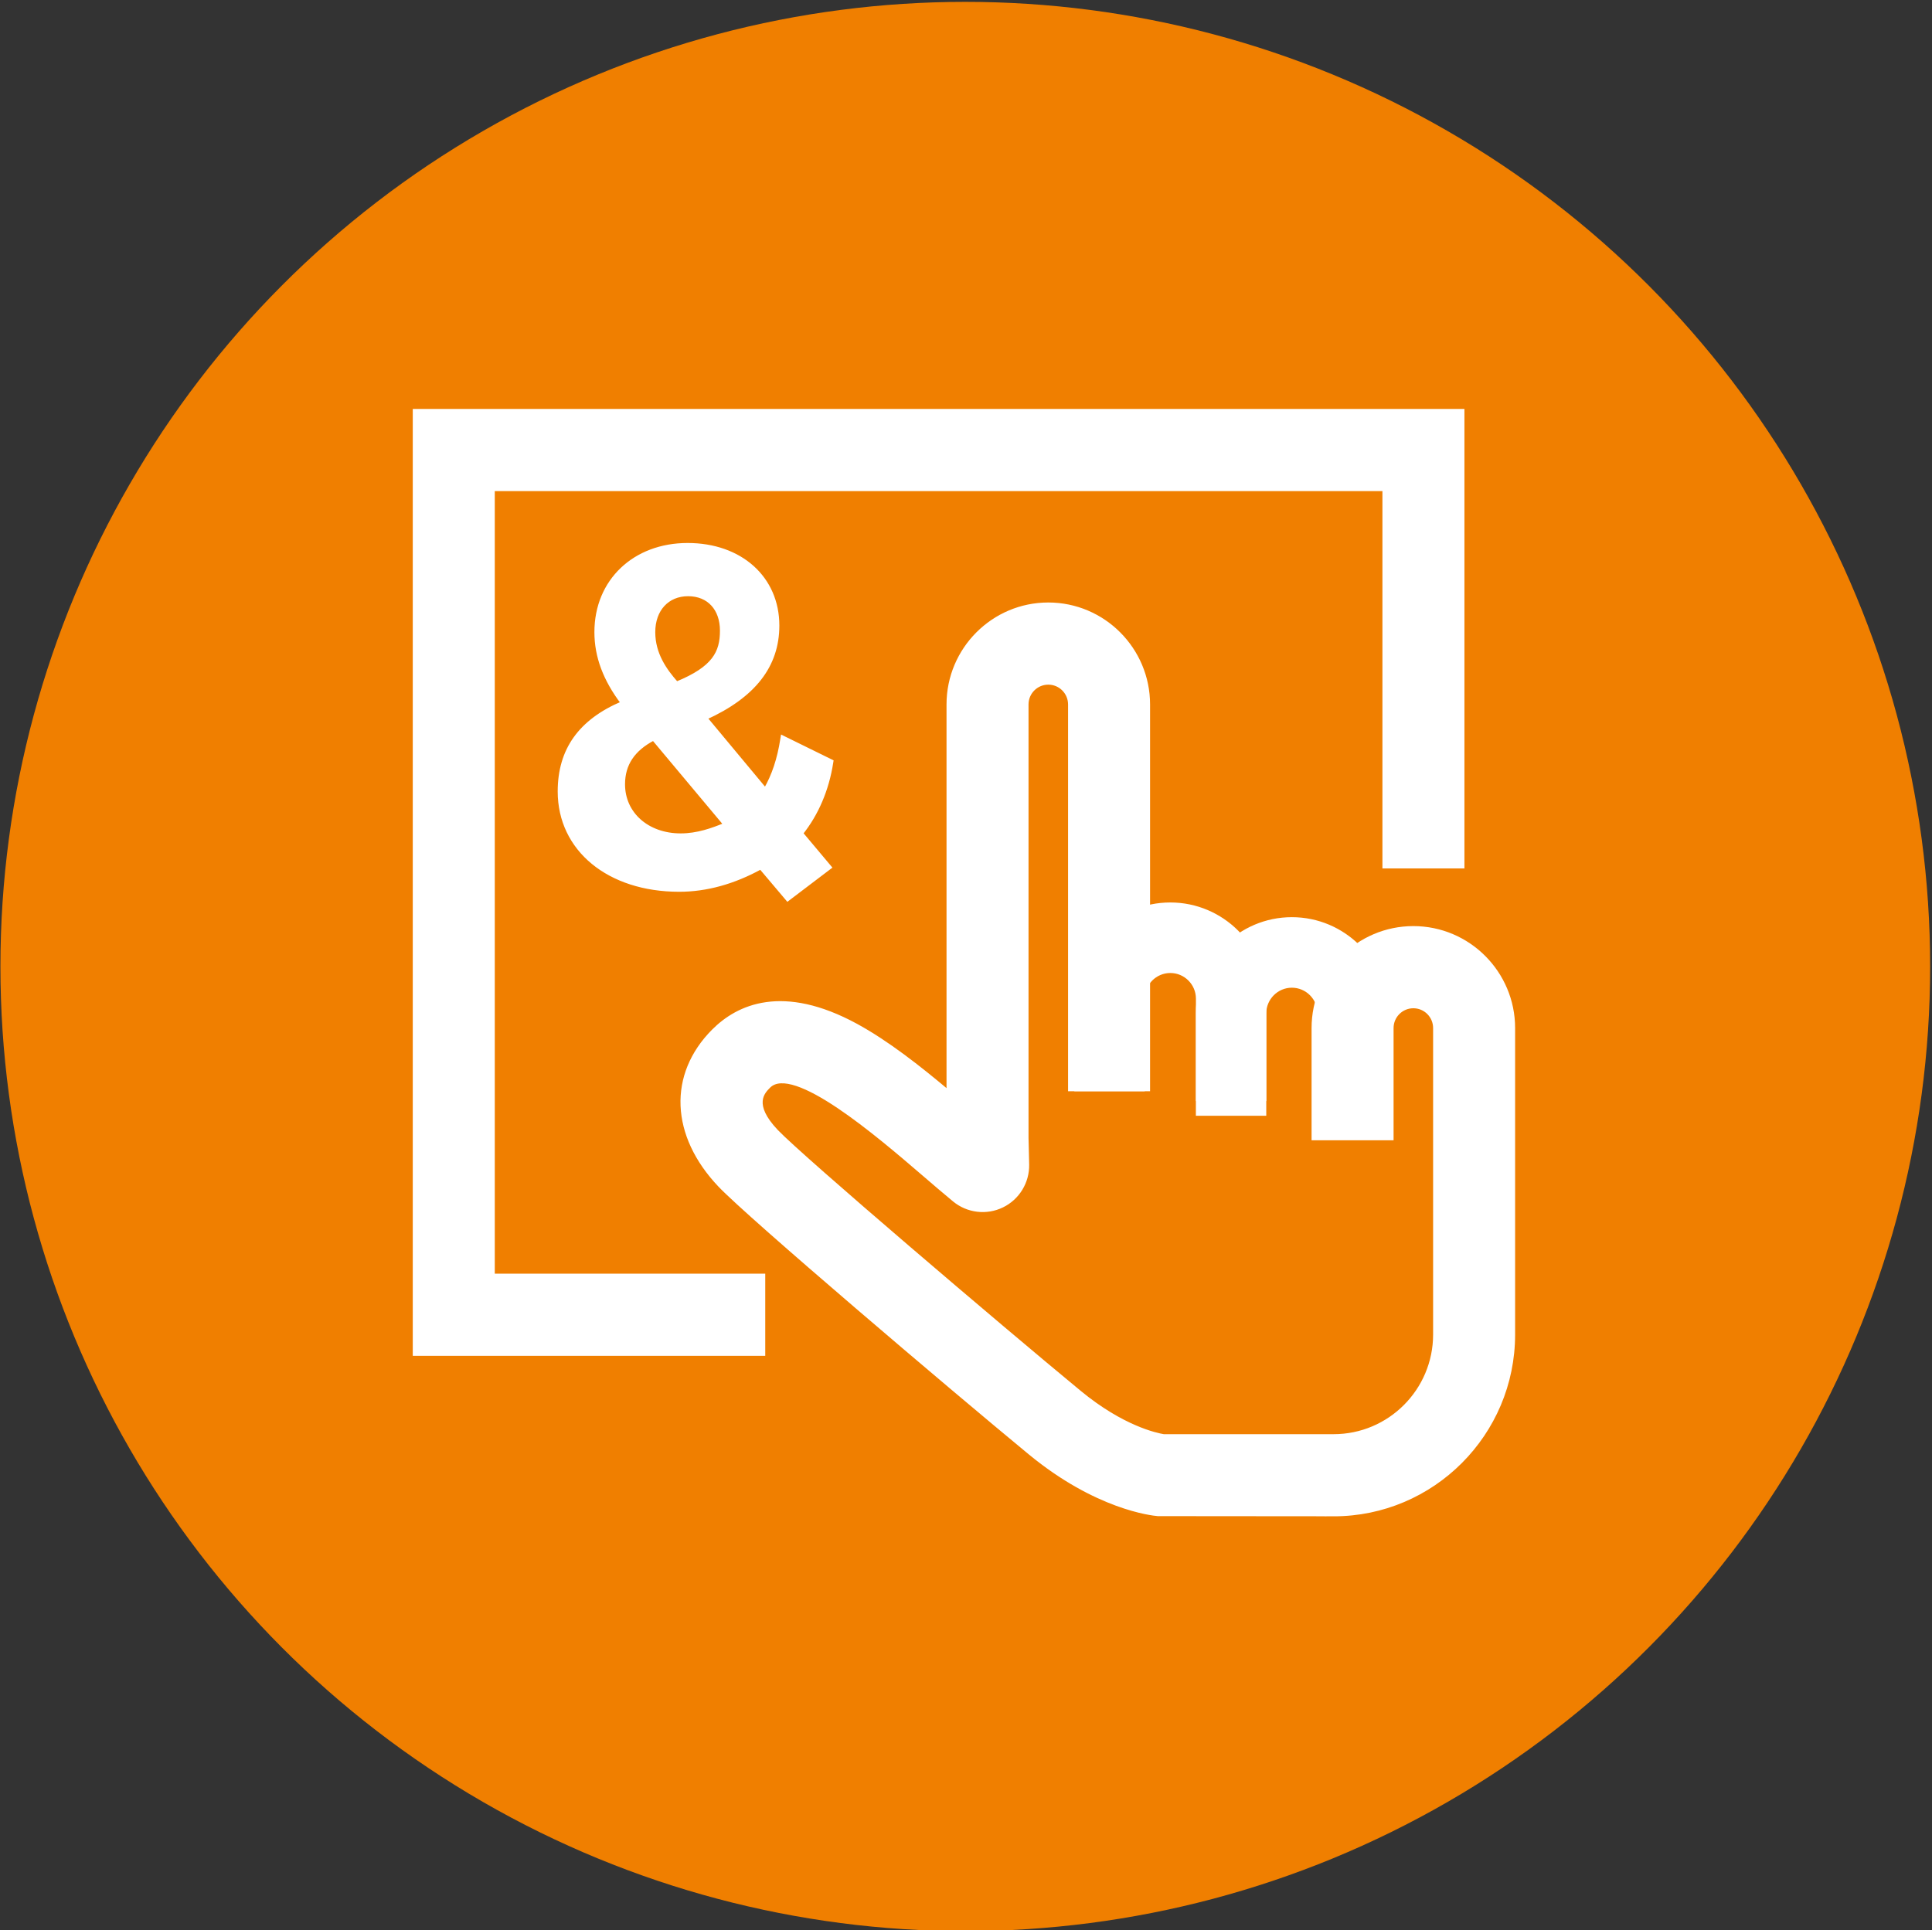 <?xml version="1.0" encoding="iso-8859-1"?>
<!-- Generator: Adobe Illustrator 28.7.1, SVG Export Plug-In . SVG Version: 9.03 Build 54978)  -->
<svg version="1.1" xmlns="http://www.w3.org/2000/svg" xmlns:xlink="http://www.w3.org/1999/xlink" x="0px" y="0px"
	 viewBox="0 0 519.614 519.225" style="enable-background:new 0 0 519.614 519.225;" xml:space="preserve">
<rect x="0" y="0" width="519.614" height="519.225" fill="#333333" stroke="none"/>
<g id="feature-icon_x5F__x5F_touch-screen">
	<g id="feature-icon_x5F__x5F_touch-screen_00000166676505960343928260000003290242799036975756_">
		<circle id="Pink_00000097458696076736157030000007793332366250705061_" style="fill:#F07F00;" cx="259.614" cy="260" r="259.5"/>
		<path style="fill:#FFFFFF;stroke:#FFFFFF;stroke-miterlimit:10;" d="M175.761,198.728l19.318,23.079
			c-3.474,1.437-7.501,2.888-12.001,2.888c-8.962,0-15.475-5.763-15.475-13.716c0-5.394,2.672-9.403,8.159-12.264 M175.734,170.057
			c0-6.079,3.751-10.168,9.33-10.168c5.579,0,9.067,3.917,9.067,9.759c0,5.843-2.039,10.076-12.16,14.204
			C178.853,180.344,175.734,175.951,175.734,170.057z M223.646,204.834l-13.199-6.488l-0.092,0.554
			c-0.829,5.341-2.316,9.798-4.527,13.584l-16.093-19.334c13.028-5.922,19.371-14.058,19.371-24.872
			c0-12.779-9.935-21.707-24.173-21.707c-14.239,0-24.569,9.653-24.569,23.488c0,6.528,2.329,12.766,7.106,19.056
			c-11.422,4.827-16.975,12.608-16.975,23.804c0,15.588,13.226,26.481,32.175,26.481c7.277,0,14.646-2.031,21.924-6.04l7.238,8.559
			l11.33-8.598l-7.671-9.139c4.185-5.222,6.988-11.803,8.106-19.043L223.646,204.834z"/>
		<path style="fill:#FFFFFF;stroke:#FFFFFF;stroke-miterlimit:10;" d="M205.315,364.237h-93.799V110.513H393.36v122.609h-21.055
			V131.614H132.57v211.521h72.745V364.237z"/>
		<path style="fill:#FFFFFF;stroke:#FFFFFF;stroke-miterlimit:10;" d="M340.08,295.699h-17.935V268.65
			c0-4.075-3.317-7.399-7.383-7.399c-4.066,0-7.383,3.324-7.383,7.399v24.411h-17.935V268.65c0-13.992,11.356-25.374,25.318-25.374
			s25.318,11.381,25.318,25.374V295.699z"/>
		<path style="fill:#FFFFFF;stroke:#FFFFFF;stroke-miterlimit:10;" d="M372.769,302.293h-17.937v-29.686
			c0-4.075-3.315-7.399-7.382-7.399c-4.066,0-7.383,3.324-7.383,7.399v27.049h-17.935v-27.049c0-13.992,11.356-25.374,25.318-25.374
			c13.963,0,25.319,11.381,25.319,25.374V302.293z"/>
		<path style="fill:#FFFFFF;stroke:#FFFFFF;stroke-miterlimit:10;" d="M358.713,407.401l-47.295-0.041
			c-1.645-0.132-16.541-1.766-34.425-16.51c-20.712-17.077-75.337-63.487-83.416-71.992c-12.777-13.452-13.436-29.752-1.685-41.542
			c6.592-6.607,18.594-12.212,38.372-1.45c8.369,4.563,16.857,11.249,24.805,17.922V189.509c0-14.849,12.054-26.93,26.871-26.93
			s26.871,12.081,26.871,26.93v103.552h-21.054V189.509c0-3.218-2.606-5.829-5.817-5.829c-3.211,0-5.817,2.611-5.817,5.829v116.621
			l0.171,7.121c0.106,4.695-2.54,9.061-6.764,11.105c-4.224,2.057-9.29,1.45-12.909-1.556c-2.619-2.163-5.316-4.483-8.171-6.937
			c-12.277-10.551-35.122-30.187-41.676-23.632c-1.566,1.569-4.83,4.84,2.04,12.08c6.777,7.134,60.177,52.62,81.548,70.252
			c11.541,9.521,20.673,11.435,22.594,11.75h45.729c15.029,0,27.251-12.249,27.251-27.312v-82.437c0-3.218-2.604-5.829-5.815-5.829
			s-5.818,2.611-5.818,5.829v29.686H353.25v-29.686c0-14.849,12.055-26.93,26.872-26.93c14.817,0,26.87,12.08,26.87,26.93v82.437
			c0,26.693-21.672,48.413-48.307,48.413L358.713,407.401z"/>
	</g>
</g>
<g id="Layer_1">
</g>
</svg>
